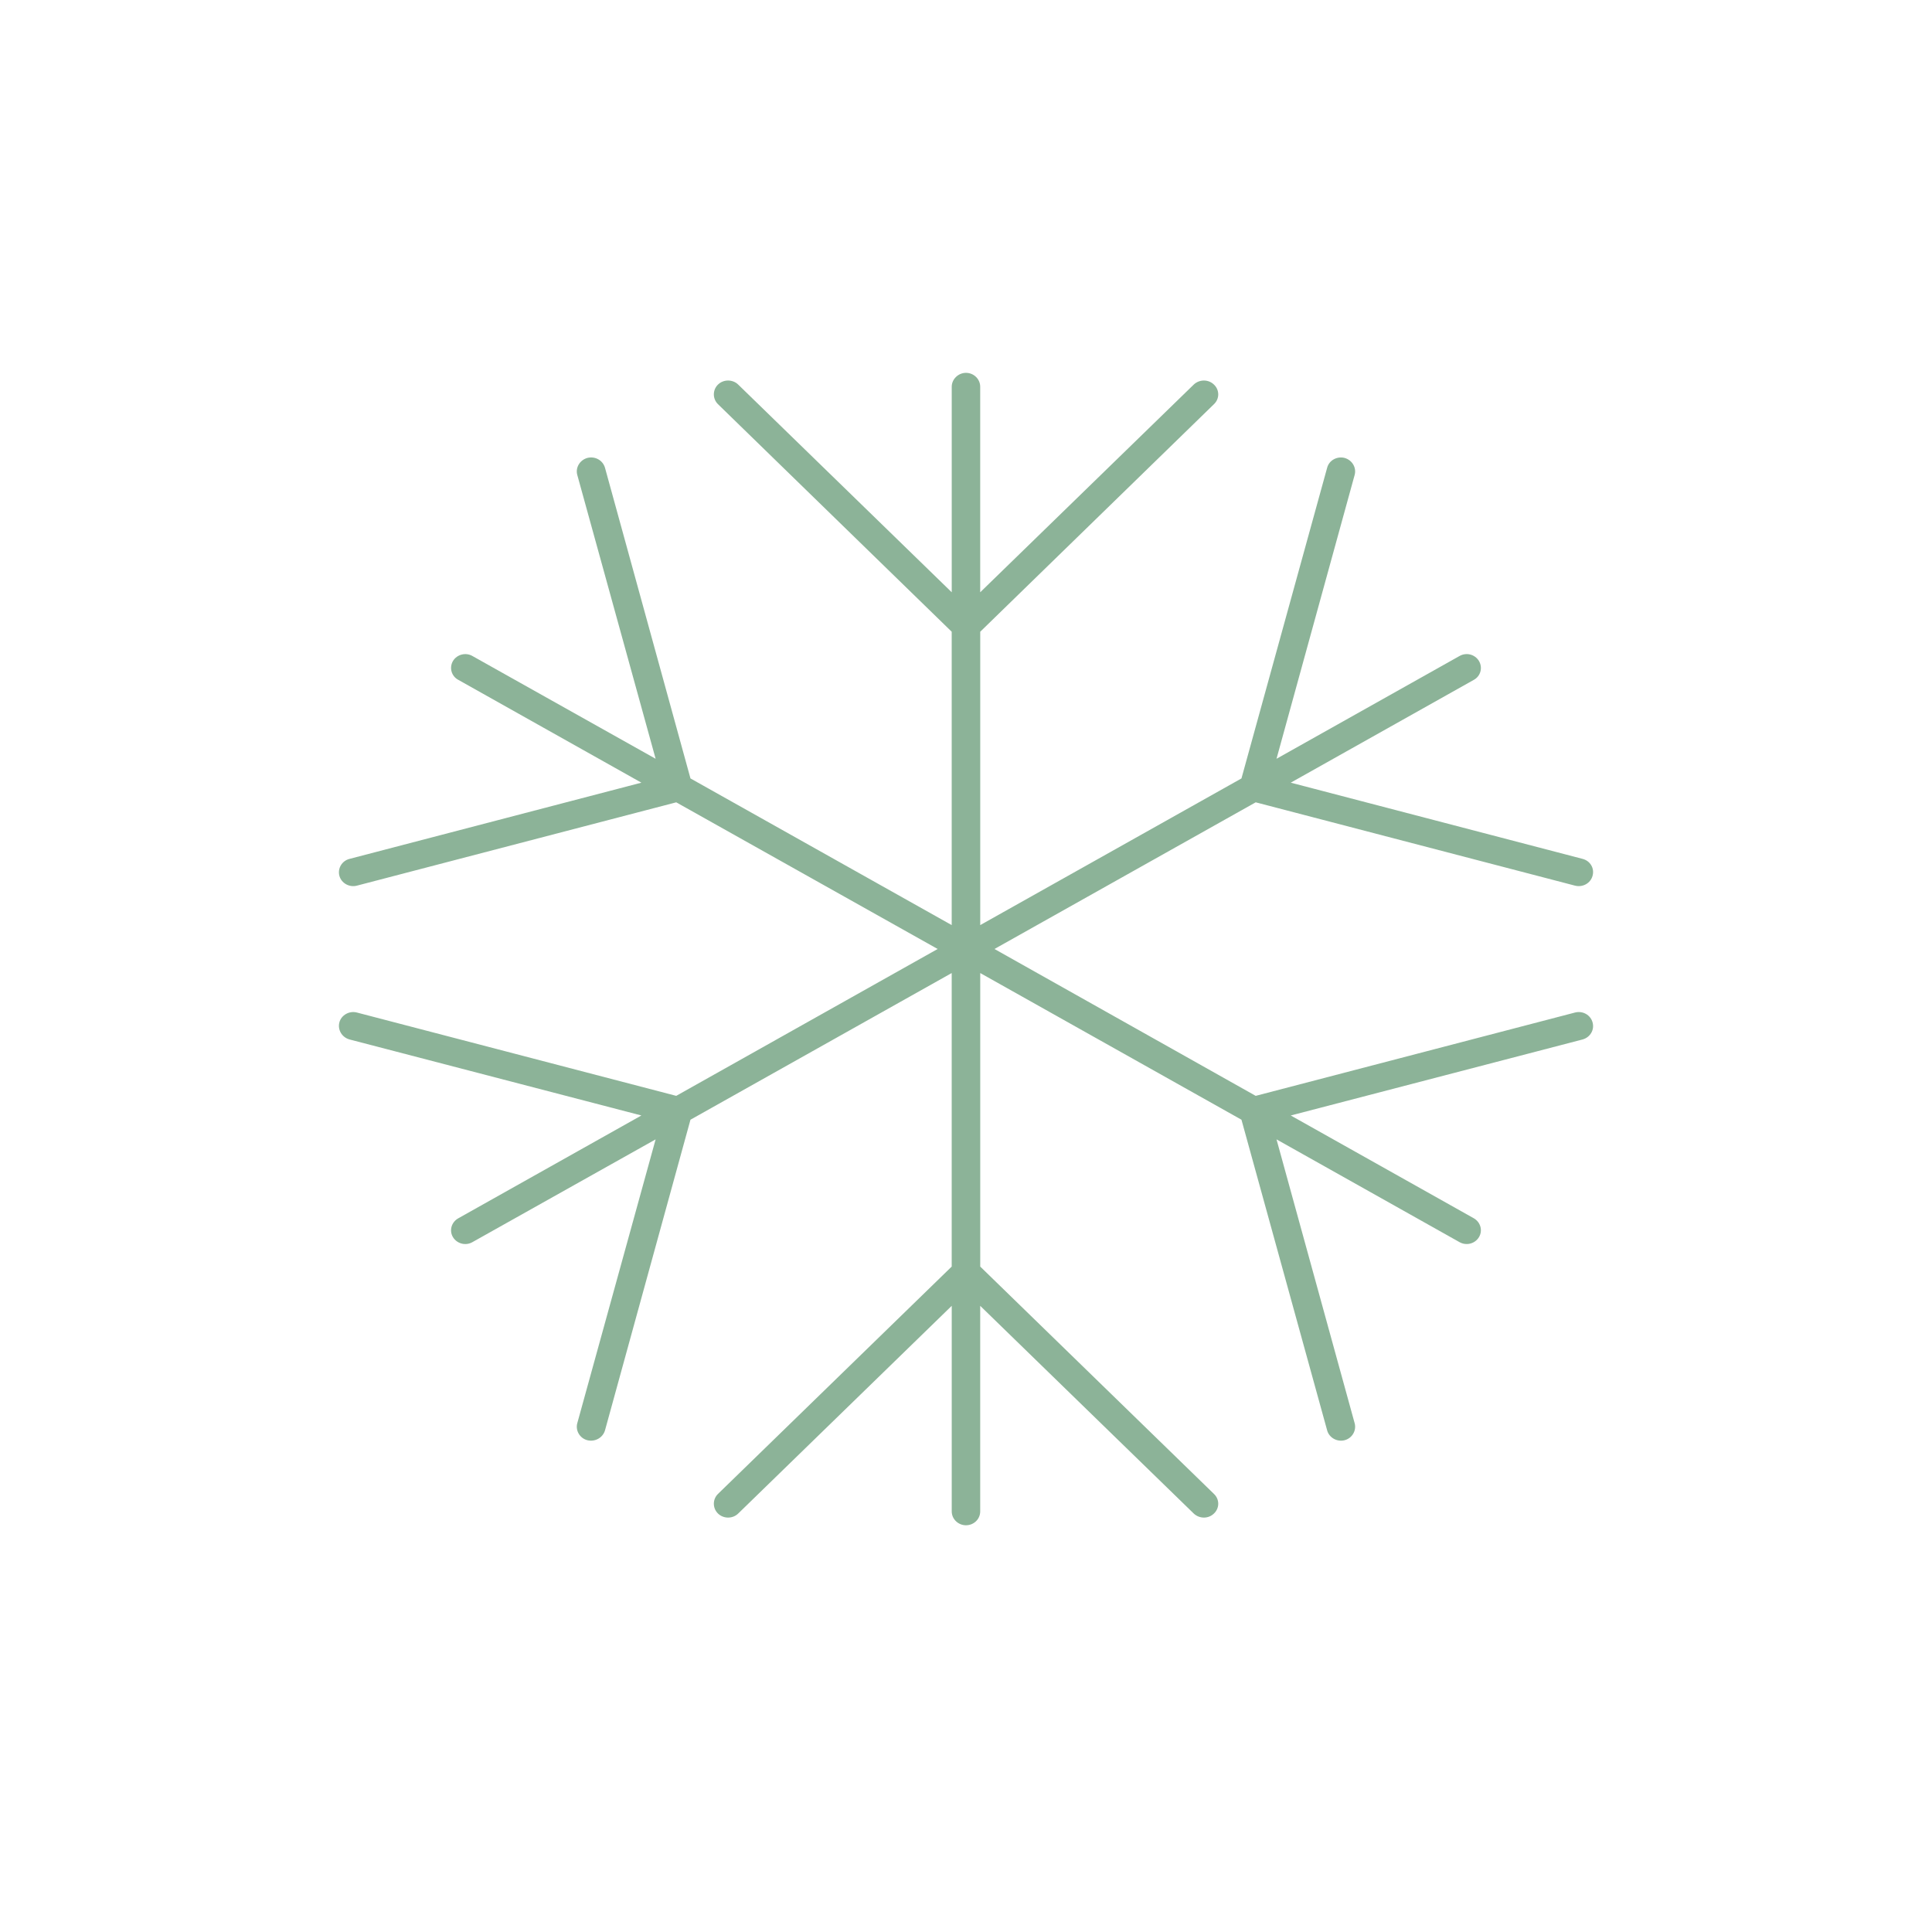 <svg height="57" viewBox="0 0 57 57" width="57" xmlns="http://www.w3.org/2000/svg"><path d="m28.078 27.293v-8.655l-6.895-6.713c-.163-.159-.163-.42 0-.579.163-.159.432-.159.596 0l6.3 6.128v-6.065c0-.221.193-.409.42-.409.234 0 .42.187.42.409v6.065l6.3-6.128c.169-.159.432-.159.596 0 .169.159.169.42 0 .579l-6.895 6.713v8.655l7.707-4.327 2.528-9.166c.058-.221.292-.346.514-.29.222.062.356.284.298.5l-2.306 8.376 5.401-3.033c.204-.114.455-.045.572.148.117.199.047.449-.152.557l-5.401 3.033 8.612 2.249c.222.057.356.278.292.5-.058.216-.286.346-.514.29l-9.424-2.459-7.707 4.327 7.707 4.333 9.424-2.459c.228-.057.455.074.514.29.064.221-.07.443-.292.505l-8.612 2.243 5.401 3.033c.199.114.269.363.152.557-.117.193-.368.261-.572.148l-5.401-3.033 2.306 8.376c.058.216-.076.443-.298.5s-.455-.074-.514-.29l-2.528-9.166-7.707-4.327v8.66l6.895 6.707c.169.159.169.42 0 .579-.163.159-.426.159-.596 0l-6.3-6.128v6.065c0 .227-.187.409-.42.409-.228 0-.42-.182-.42-.409v-6.065l-6.3 6.128c-.163.159-.432.159-.596 0-.163-.159-.163-.42 0-.579l6.895-6.707v-8.66l-7.707 4.327-2.522 9.166c-.064.216-.292.346-.52.29-.222-.057-.356-.284-.298-.5l2.312-8.376-5.407 3.033c-.199.114-.455.045-.572-.148-.117-.193-.047-.443.158-.557l5.401-3.033-8.612-2.243c-.222-.062-.356-.284-.298-.505.058-.216.292-.346.514-.29l9.424 2.459 7.713-4.333-7.713-4.327-9.424 2.459c-.222.057-.455-.074-.514-.29-.058-.221.076-.443.298-.5l8.612-2.249-5.401-3.033c-.204-.108-.274-.358-.158-.557.117-.193.374-.261.572-.148l5.407 3.033-2.312-8.376c-.058-.216.076-.437.298-.5.228-.057.455.068.52.29l2.522 9.166z" fill="#8cb398" fill-rule="evenodd"/></svg>